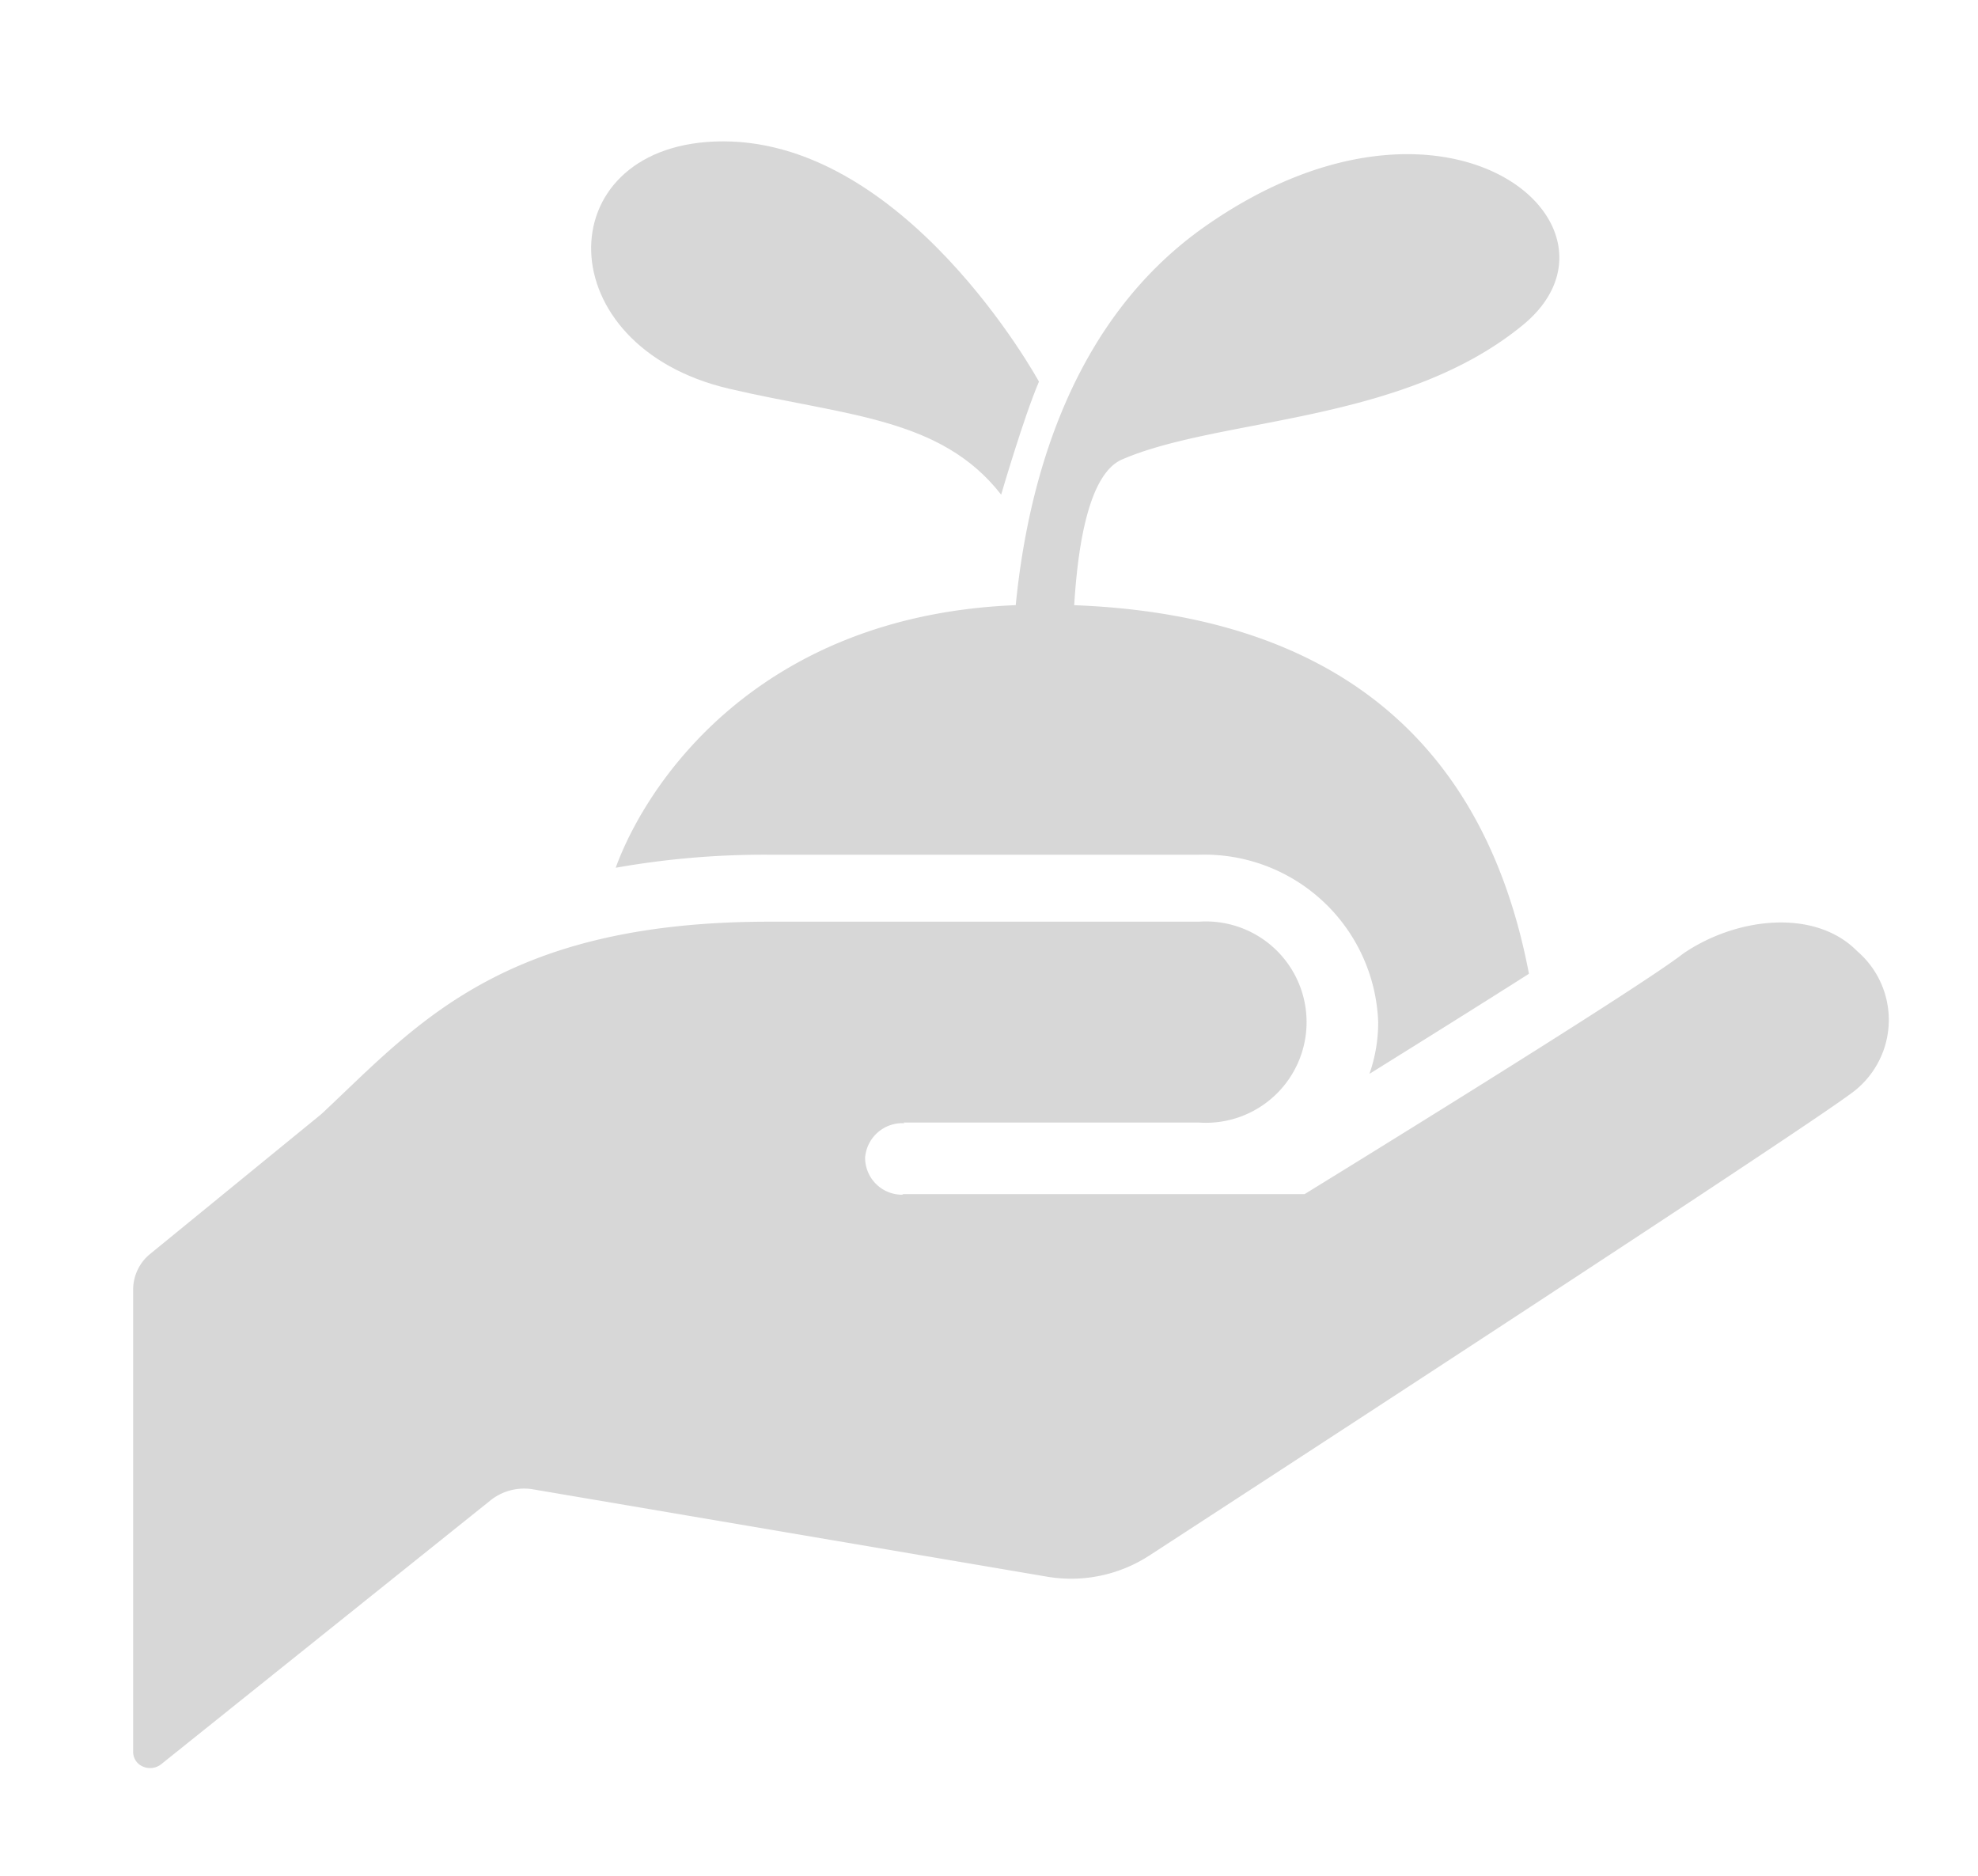 <svg xmlns="http://www.w3.org/2000/svg" width="87.38" height="82.876" viewBox="0 0 87.38 82.876">
  <g id="エコの手のフリー素材1" transform="translate(6.53 6.933)" opacity="0.4">
    <path id="パス_22" data-name="パス 22" d="M139.652,13.132c5.12,1.2,9.349,1.248,12.017,4.68,0,0,1-3.432,1.67-4.993,0,0-5.989-10.962-14.354-10.606C131.639,2.526,131.639,11.26,139.652,13.132Z" transform="translate(-113.972 -2.893)" fill="#9b9b9b"/>
    <path id="パス_23" data-name="パス 23" d="M140.717,37.727a37.564,37.564,0,0,1,6.78-.576h18.989a7.679,7.679,0,0,1,7.915,7.4,6.911,6.911,0,0,1-.386,2.28c2.408-1.5,4.931-3.076,7.046-4.421-1.994-10.474-8.845-15.85-20.089-16.282.182-2.982.727-5.839,2.118-6.439,4.341-1.872,12.354-1.56,17.693-5.929S177.445,1.9,166.758,9.392c-5.9,4.135-7.825,11.219-8.369,16.734C147.018,26.585,142.09,33.959,140.717,37.727Z" transform="translate(-120.048 -6.327)" fill="#9b9b9b"/>
    <path id="パス_24" data-name="パス 24" d="M76.165,246.995c-1.873-1.908-5.364-1.5-7.7.111-2.133,1.661-16.716,10.618-16.716,10.618H34.026l-.056.026a1.634,1.634,0,0,1-1.635-1.632,1.651,1.651,0,0,1,1.747-1.526l-.056-.03H47.085a4.447,4.447,0,1,0,0-8.873H28.1c-11.872,0-15.631,4.624-19.786,8.5L.773,260.348A2.034,2.034,0,0,0,0,261.929v20.451a.7.7,0,0,0,.439.634.789.789,0,0,0,.8-.107l14.568-11.672a2.379,2.379,0,0,1,1.861-.47l22.7,3.857a6.34,6.34,0,0,0,4.532-.939s28.975-18.831,31.117-20.5A4,4,0,0,0,76.165,246.995Z" transform="translate(-0.648 -211.907)" fill="#9b9b9b"/>
    <rect id="長方形_26" data-name="長方形 26" width="87.38" height="82.876" transform="translate(-6.53 -6.933)" fill="none"/>
  </g>
</svg>
